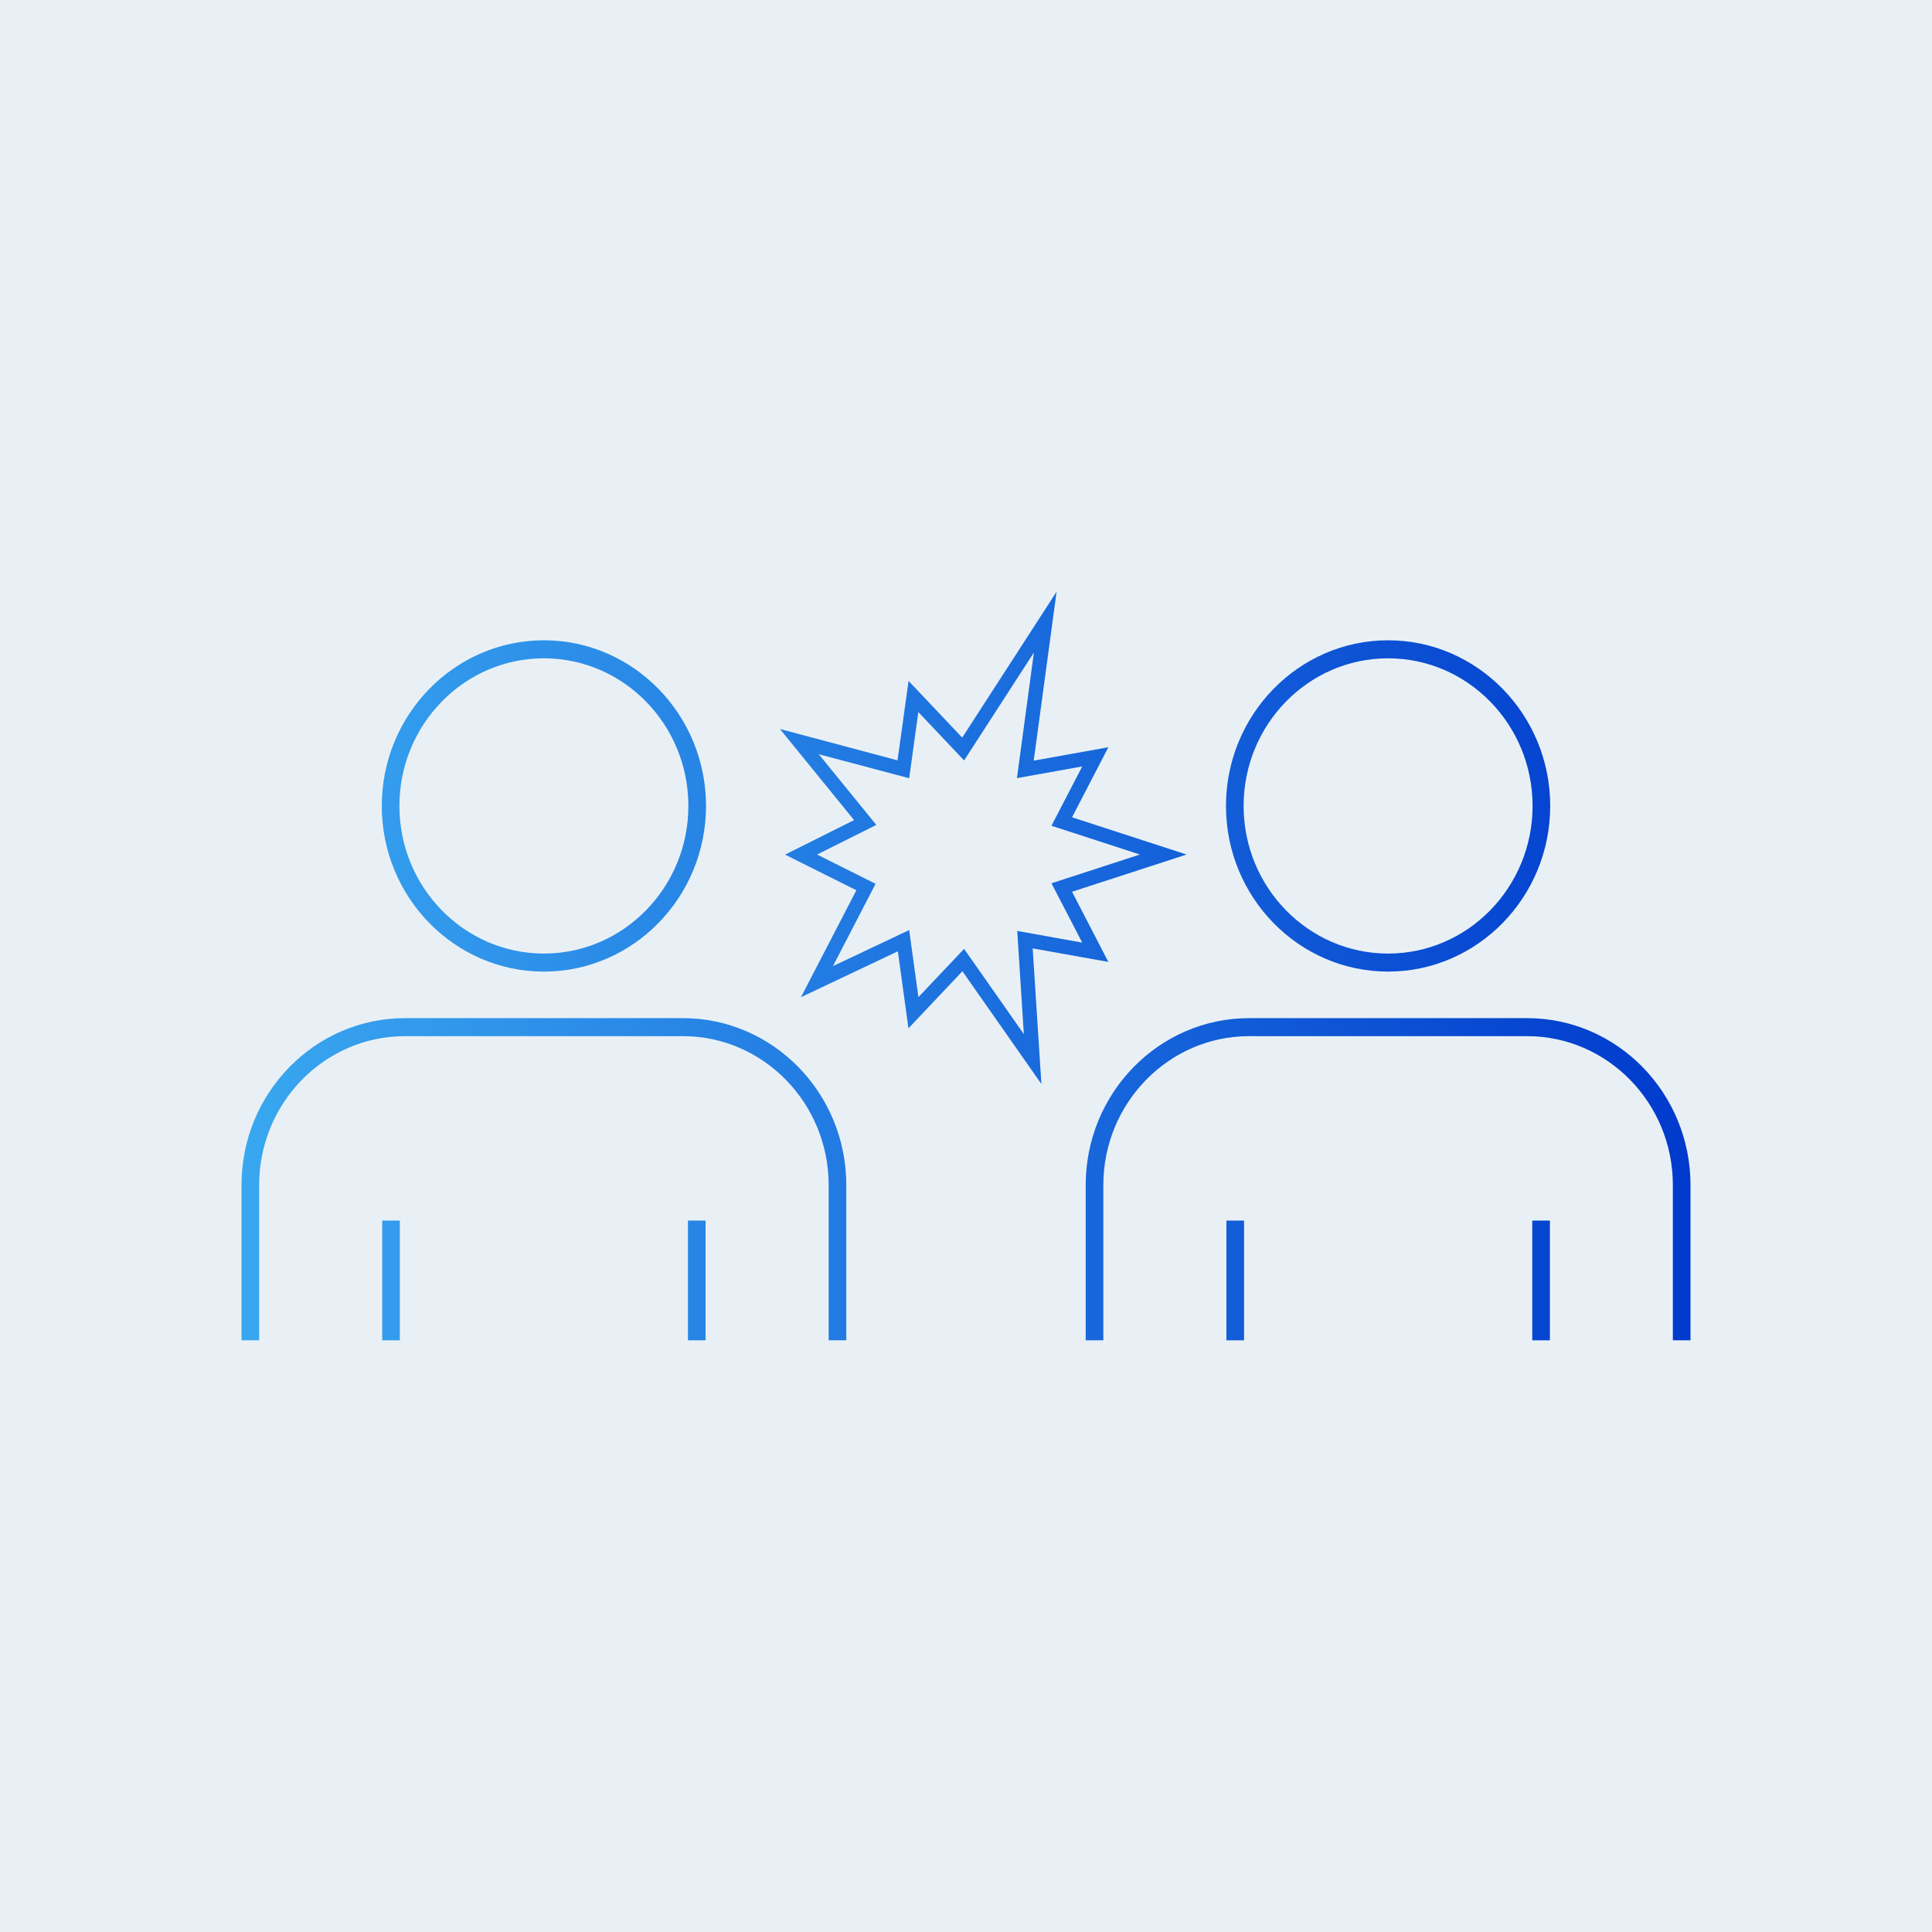 <svg width="160" height="160" viewBox="0 0 160 160" fill="none" xmlns="http://www.w3.org/2000/svg">
<rect width="160" height="160" fill="#E9F0F5"/>
<path d="M68.626 110.999V98.142C68.626 91.346 63.209 85.81 56.556 85.81H33.53C26.878 85.81 21.461 91.346 21.461 98.142V110.999H20V98.142C20 90.519 26.07 84.318 33.53 84.318H56.556C64.017 84.318 70.087 90.519 70.087 98.142V110.999H68.626Z" fill="url(#paint0_linear_89_272)"/>
<path d="M33.113 101.084H31.652V111H33.113V101.084Z" fill="url(#paint1_linear_89_272)"/>
<path d="M58.434 101.084H56.973V111H58.434V101.084Z" fill="url(#paint2_linear_89_272)"/>
<path d="M45.043 80.463C37.634 80.463 31.617 74.305 31.617 66.744C31.617 59.183 37.643 53.026 45.043 53.026C52.443 53.026 58.469 59.183 58.469 66.744C58.469 74.305 52.443 80.463 45.043 80.463ZM45.043 54.519C38.443 54.519 33.078 60.001 33.078 66.744C33.078 73.488 38.443 78.97 45.043 78.97C51.643 78.97 57.008 73.488 57.008 66.744C57.008 60.001 51.643 54.519 45.043 54.519Z" fill="url(#paint3_linear_89_272)"/>
<path d="M138.539 110.999V98.142C138.539 91.346 133.122 85.81 126.47 85.81H103.444C96.791 85.81 91.374 91.346 91.374 98.142V110.999H89.913V98.142C89.913 90.519 95.983 84.318 103.444 84.318H126.47C133.93 84.318 140 90.519 140 98.142V110.999H138.539Z" fill="url(#paint4_linear_89_272)"/>
<path d="M103.027 101.084H101.566V111H103.027V101.084Z" fill="url(#paint5_linear_89_272)"/>
<path d="M128.356 101.084H126.895V111H128.356V101.084Z" fill="url(#paint6_linear_89_272)"/>
<path d="M114.956 80.463C107.547 80.463 101.53 74.305 101.53 66.744C101.53 59.183 107.556 53.026 114.956 53.026C122.356 53.026 128.382 59.183 128.382 66.744C128.382 74.305 122.356 80.463 114.956 80.463ZM114.956 54.519C108.356 54.519 102.991 60.001 102.991 66.744C102.991 73.488 108.356 78.97 114.956 78.97C121.556 78.97 126.921 73.488 126.921 66.744C126.921 60.001 121.556 54.519 114.956 54.519Z" fill="url(#paint7_linear_89_272)"/>
<path d="M86.225 89.746L79.704 80.435L75.234 85.162L74.356 78.782L66.33 82.585L70.921 73.727L65.017 70.777L70.73 67.916L64.591 60.373L74.33 62.967L75.243 56.392L79.686 61.084L87.504 49L85.608 62.994L91.79 61.883L88.782 67.685L98.269 70.768L88.782 73.851L91.79 79.662L85.521 78.542L86.243 89.746H86.225ZM79.834 78.569L84.79 85.641L84.243 77.094L89.625 78.063L87.077 73.149L94.399 70.768L87.077 68.387L89.625 63.474L84.217 64.442L85.625 54.038L79.843 62.976L76.051 58.969L75.295 64.451L67.808 62.461L72.573 68.316L67.669 70.768L72.512 73.194L68.982 80.008L75.295 77.023L76.06 82.576L79.843 78.578L79.834 78.569Z" fill="url(#paint8_linear_89_272)"/>
<defs>
<linearGradient id="paint0_linear_89_272" x1="20" y1="80" x2="140" y2="80" gradientUnits="userSpaceOnUse">
<stop stop-color="#39A7F0"/>
<stop offset="1" stop-color="#003ACD"/>
</linearGradient>
<linearGradient id="paint1_linear_89_272" x1="20" y1="80" x2="140" y2="80" gradientUnits="userSpaceOnUse">
<stop stop-color="#39A7F0"/>
<stop offset="1" stop-color="#003ACD"/>
</linearGradient>
<linearGradient id="paint2_linear_89_272" x1="20" y1="80" x2="140" y2="80" gradientUnits="userSpaceOnUse">
<stop stop-color="#39A7F0"/>
<stop offset="1" stop-color="#003ACD"/>
</linearGradient>
<linearGradient id="paint3_linear_89_272" x1="20" y1="80" x2="140" y2="80" gradientUnits="userSpaceOnUse">
<stop stop-color="#39A7F0"/>
<stop offset="1" stop-color="#003ACD"/>
</linearGradient>
<linearGradient id="paint4_linear_89_272" x1="20" y1="80" x2="140" y2="80" gradientUnits="userSpaceOnUse">
<stop stop-color="#39A7F0"/>
<stop offset="1" stop-color="#003ACD"/>
</linearGradient>
<linearGradient id="paint5_linear_89_272" x1="20" y1="80" x2="140" y2="80" gradientUnits="userSpaceOnUse">
<stop stop-color="#39A7F0"/>
<stop offset="1" stop-color="#003ACD"/>
</linearGradient>
<linearGradient id="paint6_linear_89_272" x1="20" y1="80" x2="140" y2="80" gradientUnits="userSpaceOnUse">
<stop stop-color="#39A7F0"/>
<stop offset="1" stop-color="#003ACD"/>
</linearGradient>
<linearGradient id="paint7_linear_89_272" x1="20" y1="80" x2="140" y2="80" gradientUnits="userSpaceOnUse">
<stop stop-color="#39A7F0"/>
<stop offset="1" stop-color="#003ACD"/>
</linearGradient>
<linearGradient id="paint8_linear_89_272" x1="20" y1="80" x2="140" y2="80" gradientUnits="userSpaceOnUse">
<stop stop-color="#39A7F0"/>
<stop offset="1" stop-color="#003ACD"/>
</linearGradient>
</defs>
</svg>
